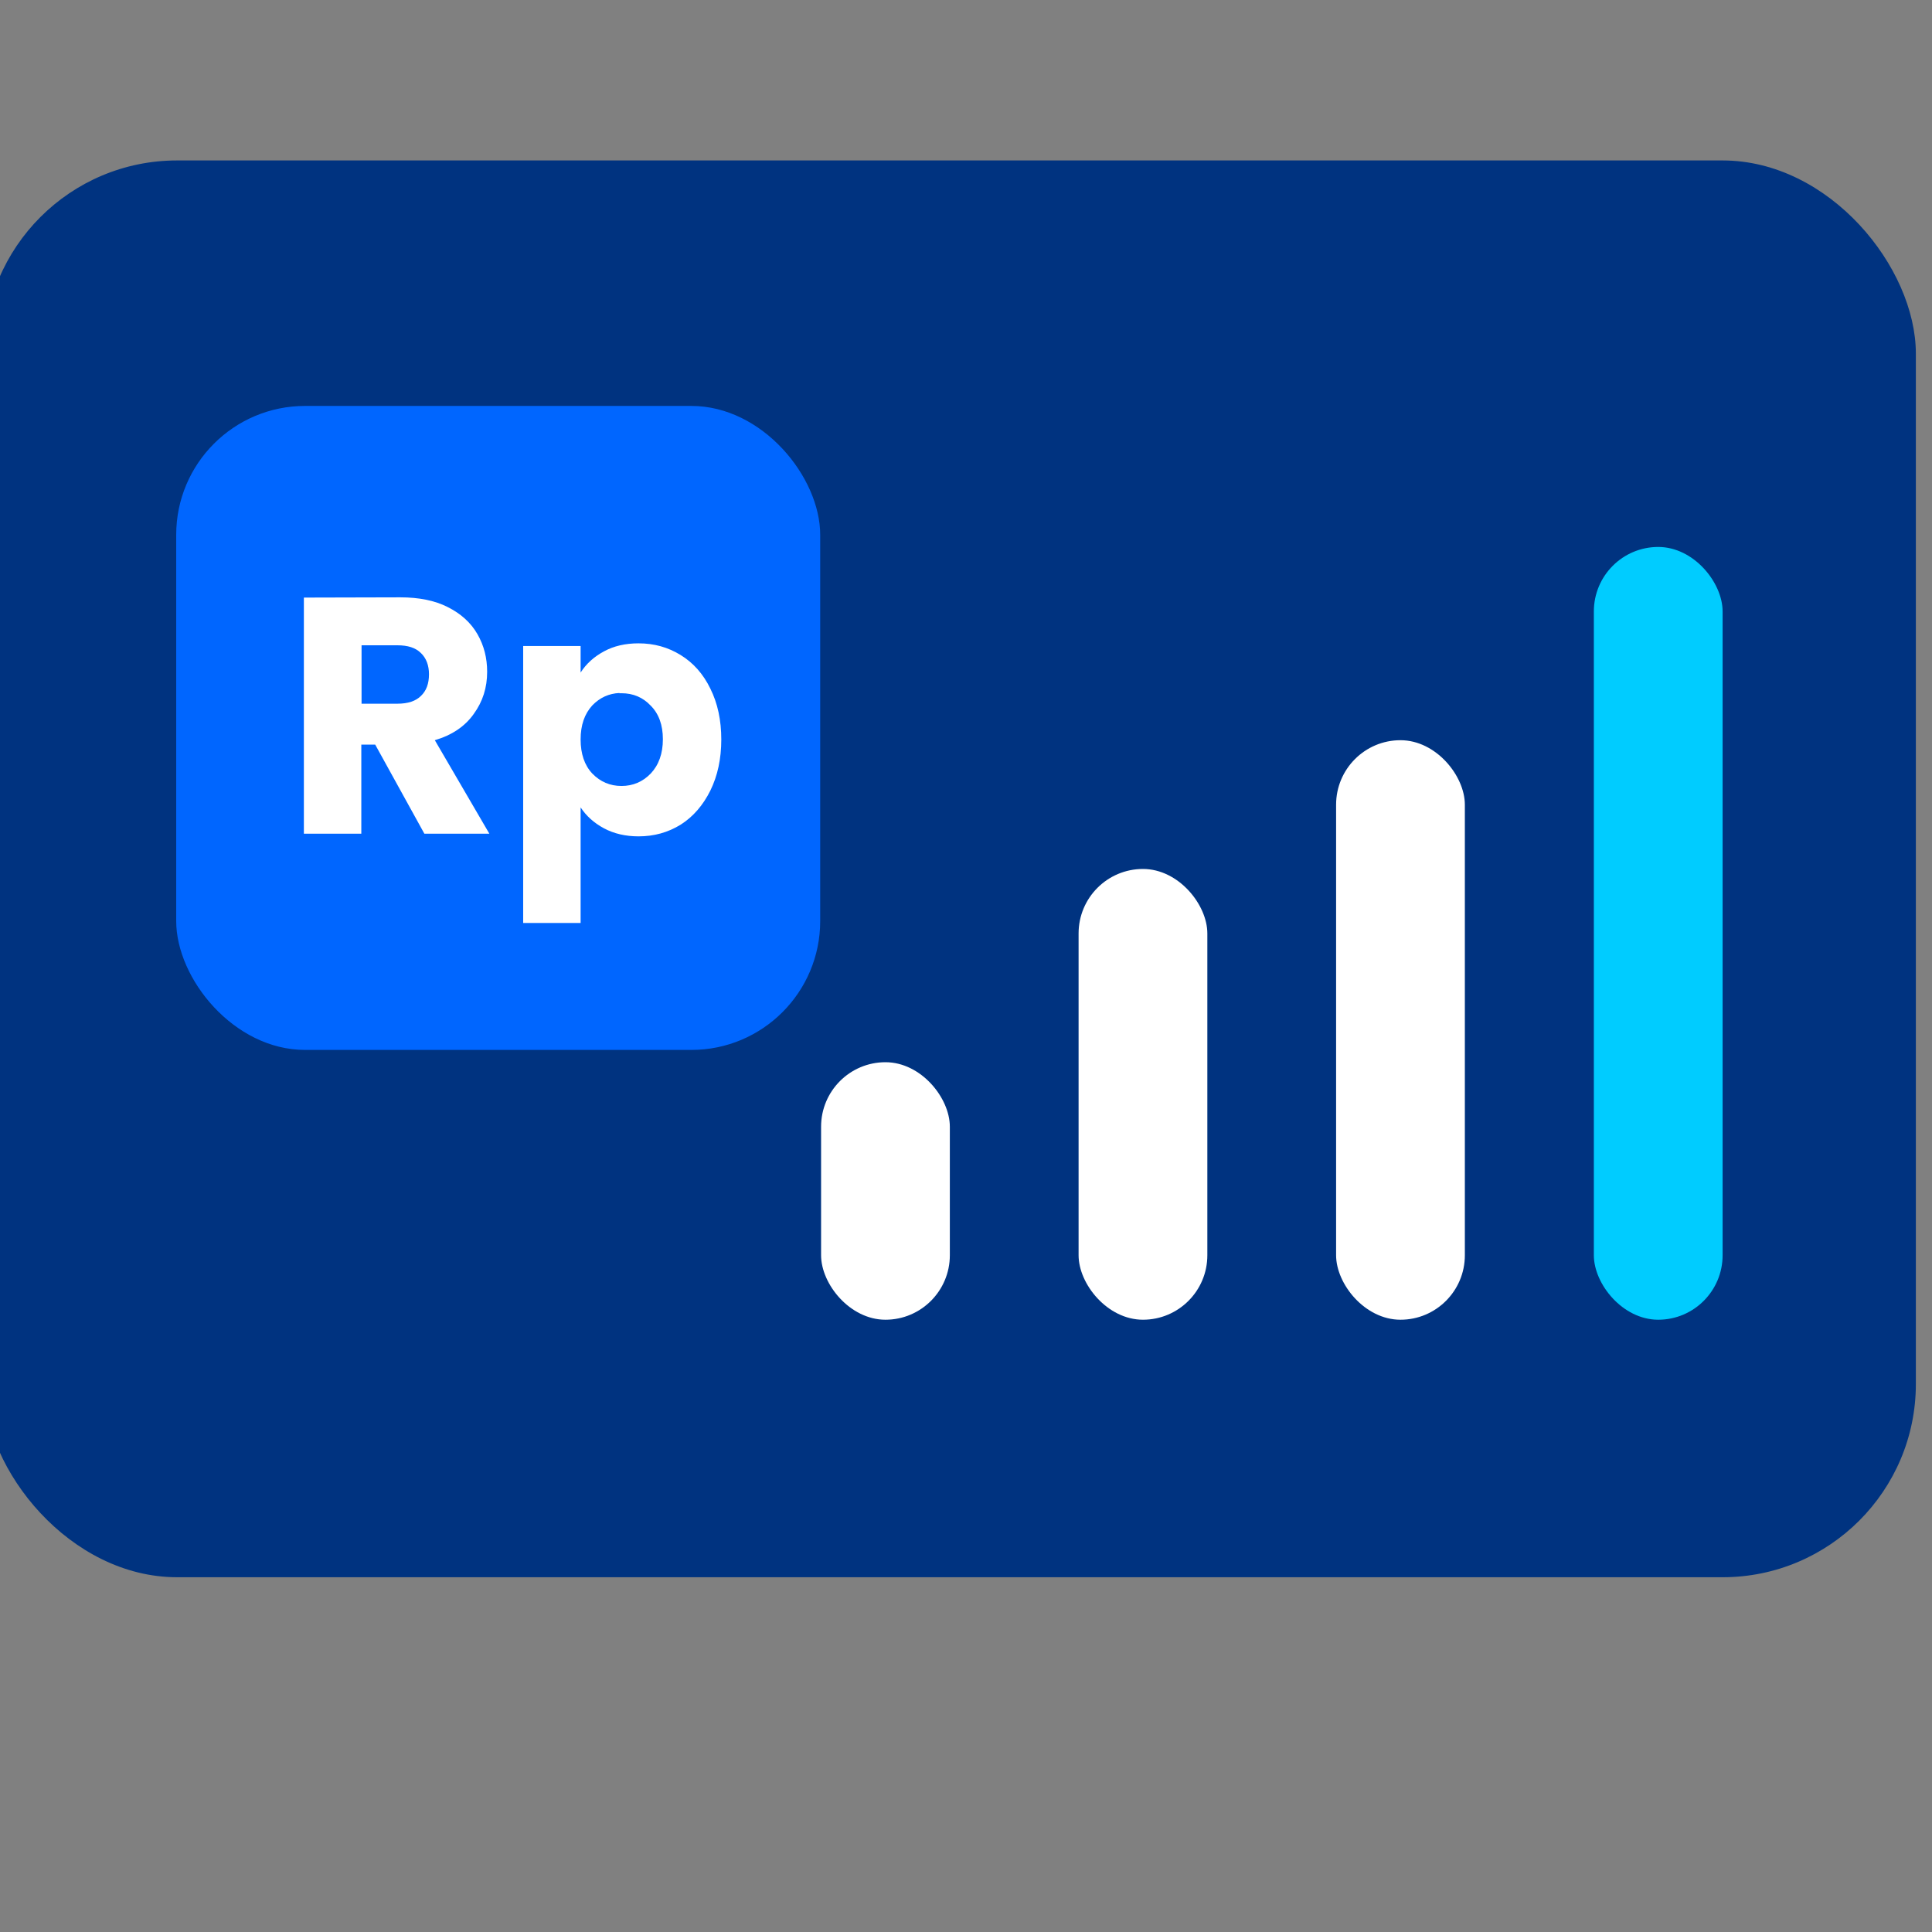 <?xml version="1.0" encoding="UTF-8" standalone="no"?>
<!-- Created with Inkscape (http://www.inkscape.org/) -->

<svg
   width="48mm"
   height="48mm"
   viewBox="0 0 48 48"
   version="1.1"
   id="svg1"
   inkscape:version="1.3.2 (091e20e, 2023-11-25)"
   sodipodi:docname="Finance-Dashboard.svg"
   xmlns:inkscape="http://www.inkscape.org/namespaces/inkscape"
   xmlns:sodipodi="http://sodipodi.sourceforge.net/DTD/sodipodi-0.dtd"
   xmlns="http://www.w3.org/2000/svg"
   xmlns:svg="http://www.w3.org/2000/svg">
  <rect x="0" y="0" width="48" height="48" fill="#808080" stroke="none"/>
  <sodipodi:namedview
     id="namedview1"
     pagecolor="#ffffff"
     bordercolor="#000000"
     borderopacity="0.25"
     inkscape:showpageshadow="2"
     inkscape:pageopacity="0.0"
     inkscape:pagecheckerboard="0"
     inkscape:deskcolor="#d1d1d1"
     inkscape:document-units="mm"
     inkscape:zoom="0.5946522"
     inkscape:cx="398.5523"
     inkscape:cy="30.269795"
     inkscape:window-width="1312"
     inkscape:window-height="449"
     inkscape:window-x="1759"
     inkscape:window-y="203"
     inkscape:window-maximized="0"
     inkscape:current-layer="layer1" />
  <defs
     id="defs1" />
  <g
     inkscape:label="Layer 1"
     inkscape:groupmode="layer"
     id="layer1">
    <g
       id="g21"
       transform="matrix(6.047,0,0,6.047,-14.8,-247.2)">
      <g
         id="g18"
         transform="translate(-14.817,-59.796)">
        <rect
           style="fill:#003380;fill-opacity:1;stroke:#ff0000;stroke-width:0;stroke-dasharray:none"
           id="rect2"
           width="7.938"
           height="5.821"
           x="17.198"
           y="101.335"
           rx="0.794"
           ry="0.794" />
      </g>
      <rect
         style="fill:#00ccff;fill-opacity:1;stroke:none;stroke-width:1.852"
         id="rect90"
         width="0.529"
         height="3.175"
         x="8.996"
         y="43.127"
         rx="0.265"
         ry="0.265" />
      <rect
         style="fill:#ffffff;fill-opacity:1;stroke:none;stroke-width:1.732"
         id="rect91"
         width="0.529"
         height="2.381"
         x="7.937"
         y="43.921"
         rx="0.265"
         ry="0.265" />
      <rect
         style="fill:#ffffff;fill-opacity:1;stroke:none;stroke-width:2"
         id="rect92"
         width="0.529"
         height="1.852"
         x="6.879"
         y="44.45"
         rx="0.265"
         ry="0.265" />
      <g
         id="g110"
         transform="matrix(1.431,0,0,1.431,-19.155,-196.614)">
        <rect
           style="fill:#0066ff;fill-opacity:1;stroke:none;stroke-width:1.222"
           id="rect93"
           width="1.849"
           height="1.849"
           x="15.602"
           y="167.129"
           rx="0.37"
           ry="0.37" />
      </g>
      <path
         id="rect110"
         style="fill:#ffffff;fill-opacity:1;stroke:#ff0000;stroke-width:0;stroke-dasharray:none"
         d="m 3.696,43.335 v 0.97 h 0.236 v -0.366 h 0.057 l 0.202,0.366 h 0.267 l -0.224,-0.384 c 0.071,-0.021 0.124,-0.057 0.16,-0.108 0.037,-0.051 0.055,-0.108 0.055,-0.173 0,-0.057 -0.013,-0.108 -0.04,-0.155 -0.027,-0.047 -0.068,-0.084 -0.122,-0.111 -0.053,-0.027 -0.118,-0.04 -0.195,-0.04 z m 1.375,0.188 c -0.054,0 -0.102,0.011 -0.142,0.033 -0.041,0.022 -0.073,0.051 -0.096,0.087 v -0.109 h -0.236 v 1.138 h 0.236 v -0.475 c 0.023,0.035 0.055,0.064 0.096,0.086 0.041,0.022 0.089,0.033 0.142,0.033 0.064,0 0.121,-0.016 0.173,-0.048 0.052,-0.033 0.092,-0.08 0.122,-0.14 0.03,-0.061 0.045,-0.131 0.045,-0.21 0,-0.079 -0.015,-0.149 -0.045,-0.209 -0.029,-0.06 -0.07,-0.106 -0.122,-0.138 -0.052,-0.032 -0.109,-0.048 -0.173,-0.048 z m -1.138,0.008 h 0.147 c 0.043,0 0.075,0.01 0.097,0.032 0.022,0.021 0.033,0.051 0.033,0.087 0,0.039 -0.011,0.068 -0.033,0.089 -0.021,0.021 -0.053,0.032 -0.097,0.032 h -0.147 z m 1.059,0.197 c 0.003,-1.3e-4 0.006,0 0.009,0 0.048,0 0.088,0.017 0.12,0.051 0.033,0.033 0.05,0.079 0.05,0.138 0,0.059 -0.017,0.106 -0.05,0.141 -0.033,0.034 -0.073,0.051 -0.12,0.051 -0.047,0 -0.087,-0.017 -0.12,-0.051 -0.032,-0.034 -0.048,-0.081 -0.048,-0.14 0,-0.059 0.016,-0.105 0.048,-0.14 0.031,-0.032 0.068,-0.049 0.112,-0.051 z" />
      <rect
         style="fill:#ffffff;fill-opacity:1;stroke:none;stroke-width:1.512"
         id="rect111"
         width="0.529"
         height="1.058"
         x="5.821"
         y="45.244"
         rx="0.265"
         ry="0.265" />
    </g>
  </g>
</svg>
